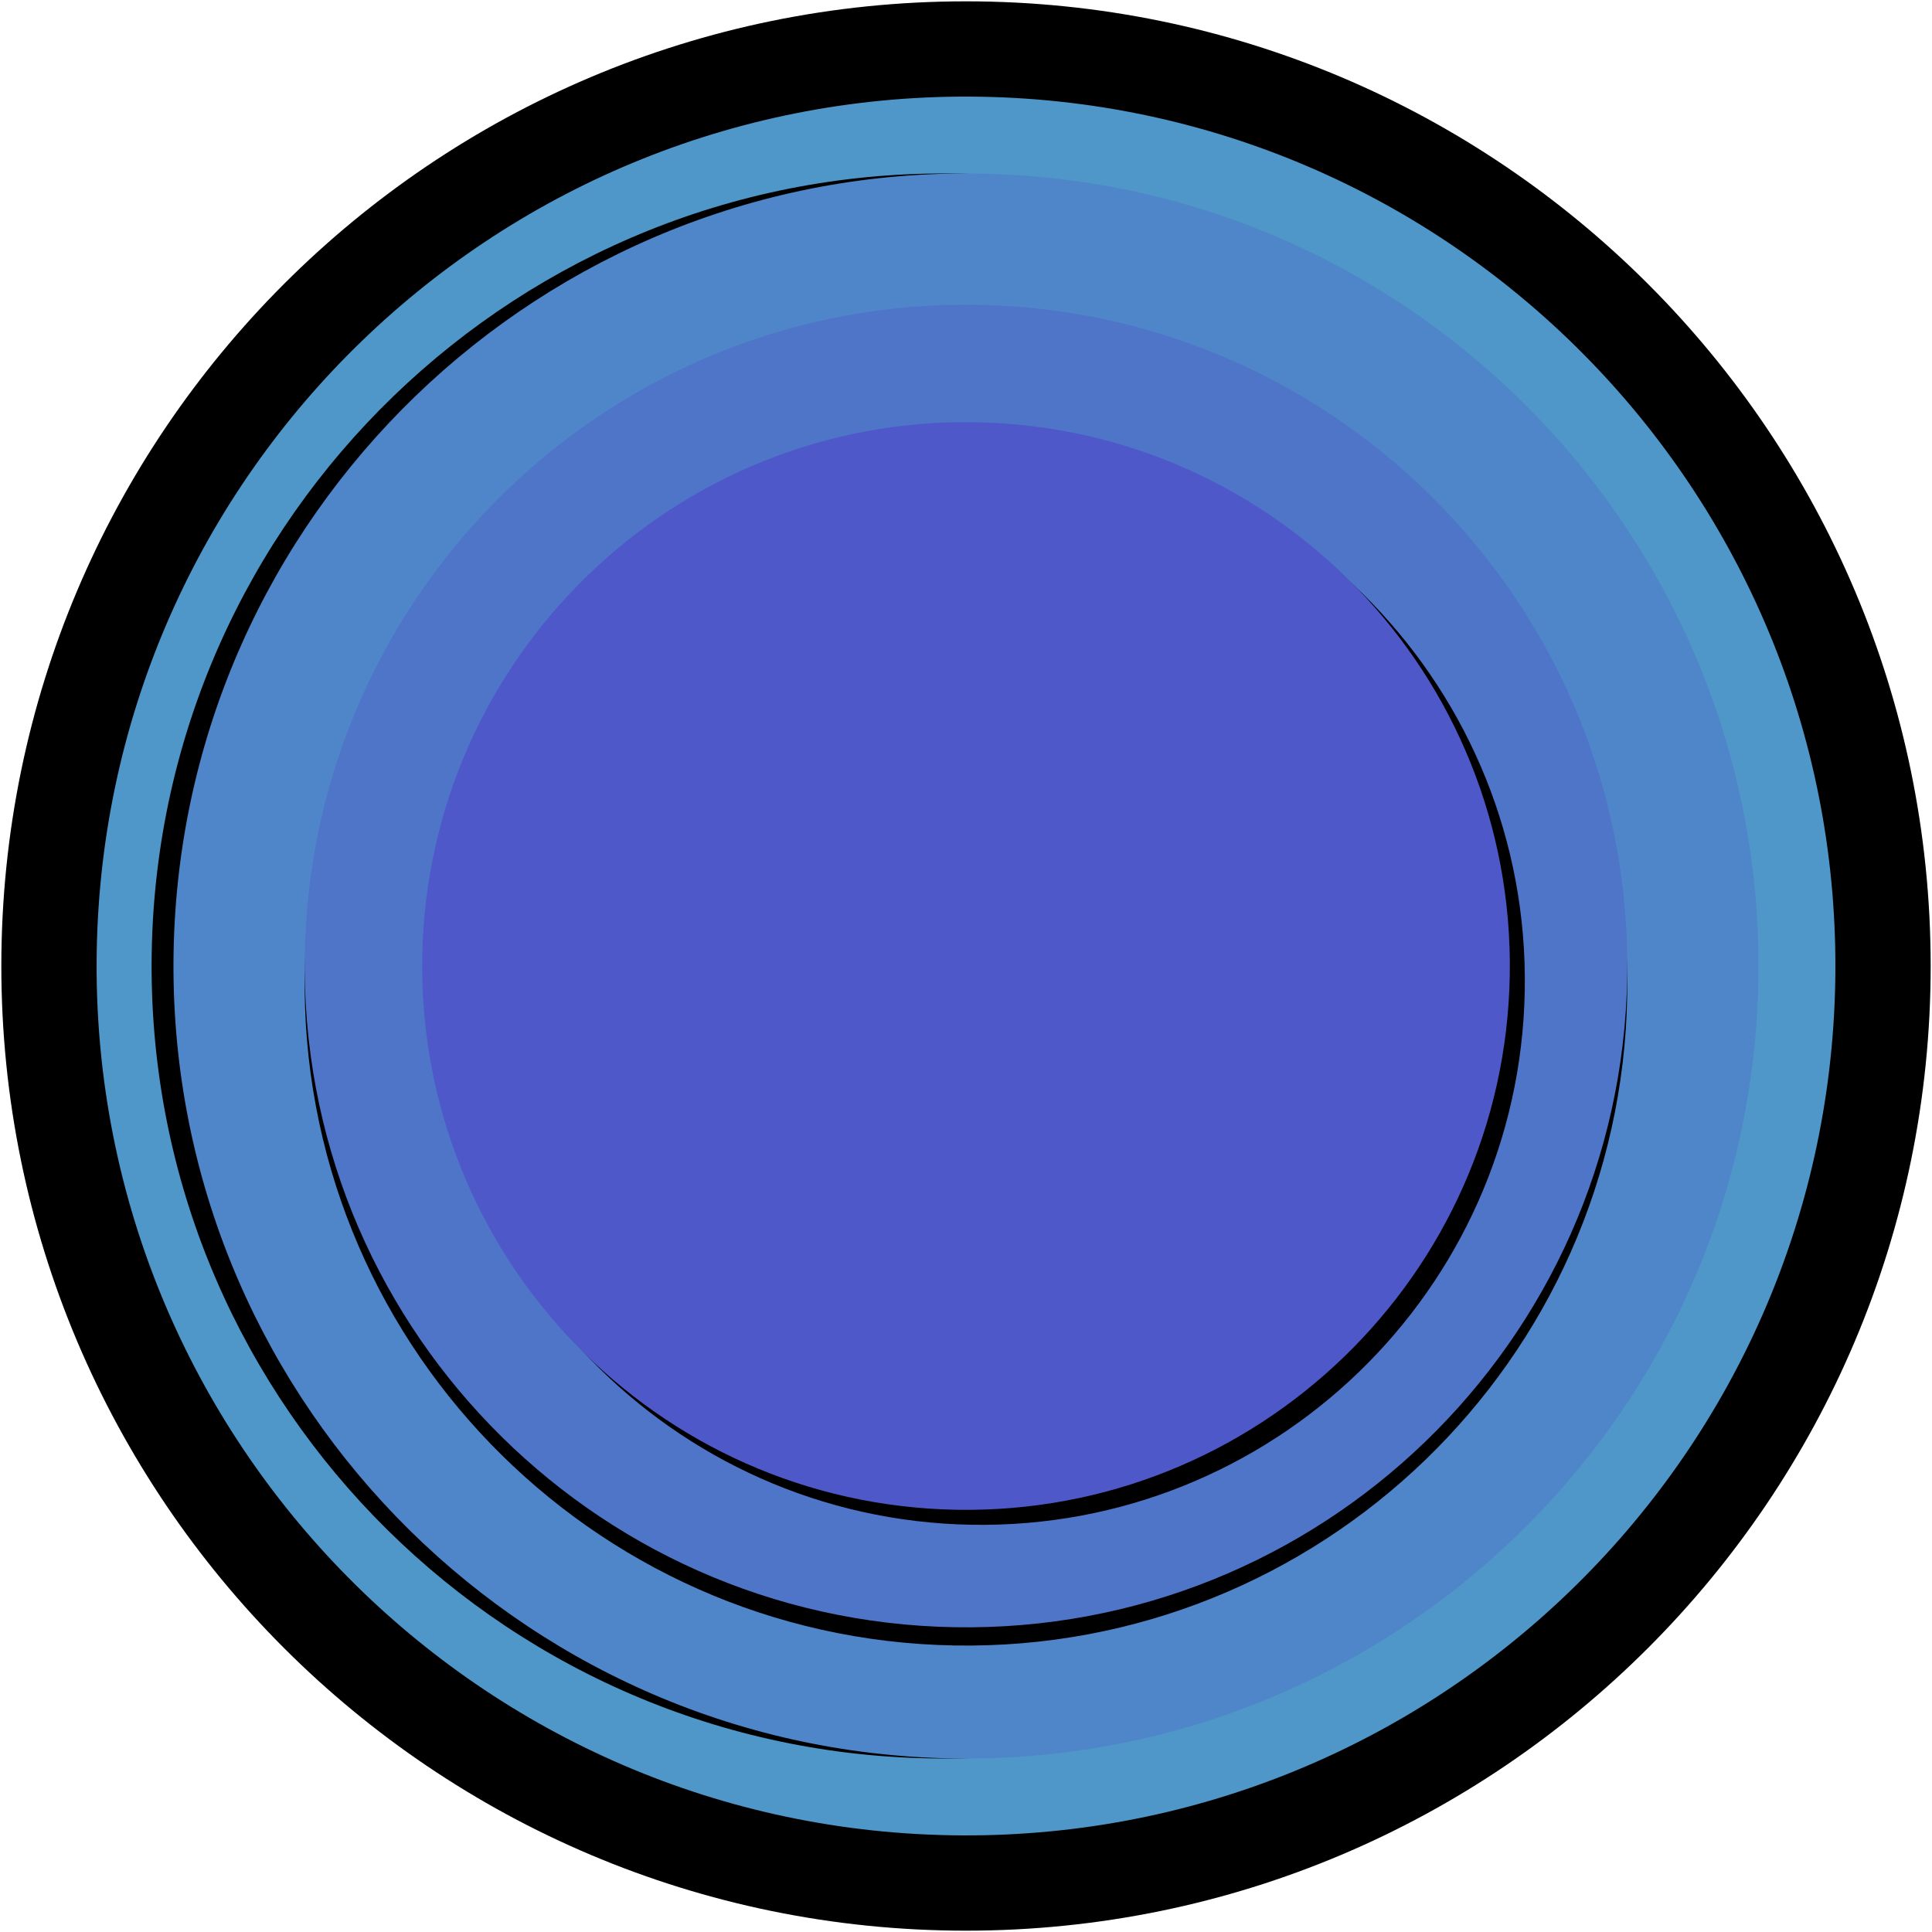 <?xml version="1.0" encoding="UTF-8" standalone="no" ?>
<!DOCTYPE svg PUBLIC "-//W3C//DTD SVG 1.1//EN" "http://www.w3.org/Graphics/SVG/1.1/DTD/svg11.dtd">
<svg xmlns="http://www.w3.org/2000/svg" xmlns:xlink="http://www.w3.org/1999/xlink" version="1.1" width="500" height="500" viewBox="0 0 500 500" xml:space="preserve">
<desc>Created with Fabric.js 5.3.0</desc>
<defs>
</defs>
<g transform="matrix(6.53 0 0 6.53 250 250)" id="FohbzcK7m70bVsQV2rfZE"  >
<path style="stroke: rgb(0,0,0); stroke-width: 4; stroke-dasharray: none; stroke-linecap: butt; stroke-dashoffset: 0; stroke-linejoin: miter; stroke-miterlimit: 4; fill: none; fill-rule: nonzero; opacity: 1;"  transform=" translate(0, 0)" d="M 0 -36.232 C 20 -36.232 36.232 -20 36.232 0 C 36.232 20 20 36.232 0 36.232 C -20 36.232 -36.232 20 -36.232 0 C -36.232 -20 -20 -36.232 0 -36.232 z" stroke-linecap="round" />
</g>
<g transform="matrix(6.209 0.108 -0.108 6.209 250 250)" id="QJydJ6He8nalI1Ip9RLmr"  >
<path style="stroke:white;stroke-width: 0; stroke-dasharray: none; stroke-linecap: butt; stroke-dashoffset: 0; stroke-linejoin: miter; stroke-miterlimit: 4; stroke: white;fill-rule: nonzero; opacity: 1;filter: url(#SVGID_27);"  transform=" translate(0, 0)" d="M 0 -36.232 C 20 -36.232 36.232 -20 36.232 0 C 36.232 20 20 36.232 0 36.232 C -20 36.232 -36.232 20 -36.232 0 C -36.232 -20 -20 -36.232 0 -36.232 z" stroke-linecap="round" />
<filter id="SVGID_27" y="-20.024%" height="140.048%" x="-21.38%" width="142.76%" >
	<feGaussianBlur in="SourceAlpha" stdDeviation="0"></feGaussianBlur>
	<feOffset dx="-1" dy="0.017" result="oBlur" ></feOffset>
	<feFlood flood-color="rgb(0,0,0)" flood-opacity="1"/>
	<feComposite in2="oBlur" operator="in" />
	<feMerge>
		<feMergeNode></feMergeNode>
		<feMergeNode in="SourceGraphic"></feMergeNode>
	</feMerge>
</filter>
<path style="stroke: rgb(0,0,0); stroke-width: 0; stroke-dasharray: none; stroke-linecap: butt; stroke-dashoffset: 0; stroke-linejoin: miter; stroke-miterlimit: 4; fill: rgb(79,151,201); fill-rule: nonzero; opacity: 1;"  transform=" translate(0, 0)" d="M 0 -36.232 C 20 -36.232 36.232 -20 36.232 0 C 36.232 20 20 36.232 0 36.232 C -20 36.232 -36.232 20 -36.232 0 C -36.232 -20 -20 -36.232 0 -36.232 z" stroke-linecap="round" />
</g>
<g transform="matrix(5.66 0.099 -0.099 5.66 250 250)" id="q8kJcn8CRaBkmweDTSY7D"  >
<path style="stroke:white;stroke-width: 0; stroke-dasharray: none; stroke-linecap: butt; stroke-dashoffset: 0; stroke-linejoin: miter; stroke-miterlimit: 4; stroke: white;fill-rule: nonzero; opacity: 1;filter: url(#SVGID_25);"  transform=" translate(0, 0)" d="M 0 -36.232 C 20 -36.232 36.232 -20 36.232 0 C 36.232 20 20 36.232 0 36.232 C -20 36.232 -36.232 20 -36.232 0 C -36.232 -20 -20 -36.232 0 -36.232 z" stroke-linecap="round" />
<filter id="SVGID_25" y="-20.024%" height="140.048%" x="-21.38%" width="142.76%" >
	<feGaussianBlur in="SourceAlpha" stdDeviation="0"></feGaussianBlur>
	<feOffset dx="-1" dy="0.017" result="oBlur" ></feOffset>
	<feFlood flood-color="rgb(0,0,0)" flood-opacity="1"/>
	<feComposite in2="oBlur" operator="in" />
	<feMerge>
		<feMergeNode></feMergeNode>
		<feMergeNode in="SourceGraphic"></feMergeNode>
	</feMerge>
</filter>
<path style="stroke: rgb(0,0,0); stroke-width: 0; stroke-dasharray: none; stroke-linecap: butt; stroke-dashoffset: 0; stroke-linejoin: miter; stroke-miterlimit: 4; fill: rgb(79,134,201); fill-rule: nonzero; opacity: 1;"  transform=" translate(0, 0)" d="M 0 -36.232 C 20 -36.232 36.232 -20 36.232 0 C 36.232 20 20 36.232 0 36.232 C -20 36.232 -36.232 20 -36.232 0 C -36.232 -20 -20 -36.232 0 -36.232 z" stroke-linecap="round" />
</g>
<g transform="matrix(4.723 0.082 -0.082 4.723 250 250)" id="yR1t6ajO8YWXBJo8Gcdsg"  >
<path style="stroke:white;stroke-width: 0; stroke-dasharray: none; stroke-linecap: butt; stroke-dashoffset: 0; stroke-linejoin: miter; stroke-miterlimit: 4; stroke: white;fill-rule: nonzero; opacity: 1;filter: url(#SVGID_18);"  transform=" translate(0, 0)" d="M 0 -36.232 C 20 -36.232 36.232 -20 36.232 0 C 36.232 20 20 36.232 0 36.232 C -20 36.232 -36.232 20 -36.232 0 C -36.232 -20 -20 -36.232 0 -36.232 z" stroke-linecap="round" />
<filter id="SVGID_18" y="-21.38%" height="142.76%" x="-20.024%" width="140.048%" >
	<feGaussianBlur in="SourceAlpha" stdDeviation="0"></feGaussianBlur>
	<feOffset dx="0.017" dy="1" result="oBlur" ></feOffset>
	<feFlood flood-color="rgb(0,0,0)" flood-opacity="1"/>
	<feComposite in2="oBlur" operator="in" />
	<feMerge>
		<feMergeNode></feMergeNode>
		<feMergeNode in="SourceGraphic"></feMergeNode>
	</feMerge>
</filter>
<path style="stroke: rgb(0,0,0); stroke-width: 0; stroke-dasharray: none; stroke-linecap: butt; stroke-dashoffset: 0; stroke-linejoin: miter; stroke-miterlimit: 4; fill: rgb(79,117,201); fill-rule: nonzero; opacity: 1;"  transform=" translate(0, 0)" d="M 0 -36.232 C 20 -36.232 36.232 -20 36.232 0 C 36.232 20 20 36.232 0 36.232 C -20 36.232 -36.232 20 -36.232 0 C -36.232 -20 -20 -36.232 0 -36.232 z" stroke-linecap="round" />
</g>
<g transform="matrix(3.884 0.068 -0.068 3.884 250 250)" id="paL5sMGS1TH06L2iwwUfv"  >
<path style="stroke:white;stroke-width: 0; stroke-dasharray: none; stroke-linecap: butt; stroke-dashoffset: 0; stroke-linejoin: miter; stroke-miterlimit: 4; stroke: white;fill-rule: nonzero; opacity: 1;filter: url(#SVGID_4);"  transform=" translate(0, 0)" d="M 0 -36.232 C 20 -36.232 36.232 -20 36.232 0 C 36.232 20 20 36.232 0 36.232 C -20 36.232 -36.232 20 -36.232 0 C -36.232 -20 -20 -36.232 0 -36.232 z" stroke-linecap="round" />
<filter id="SVGID_4" y="-21.356%" height="142.711%" x="-21.404%" width="142.808%" >
	<feGaussianBlur in="SourceAlpha" stdDeviation="0"></feGaussianBlur>
	<feOffset dx="1.017" dy="0.982" result="oBlur" ></feOffset>
	<feFlood flood-color="rgb(0,0,0)" flood-opacity="1"/>
	<feComposite in2="oBlur" operator="in" />
	<feMerge>
		<feMergeNode></feMergeNode>
		<feMergeNode in="SourceGraphic"></feMergeNode>
	</feMerge>
</filter>
<path style="stroke: rgb(0,0,0); stroke-width: 0; stroke-dasharray: none; stroke-linecap: butt; stroke-dashoffset: 0; stroke-linejoin: miter; stroke-miterlimit: 4; fill: rgb(79,88,201); fill-rule: nonzero; opacity: 1;"  transform=" translate(0, 0)" d="M 0 -36.232 C 20 -36.232 36.232 -20 36.232 0 C 36.232 20 20 36.232 0 36.232 C -20 36.232 -36.232 20 -36.232 0 C -36.232 -20 -20 -36.232 0 -36.232 z" stroke-linecap="round" />
</g>
</svg>